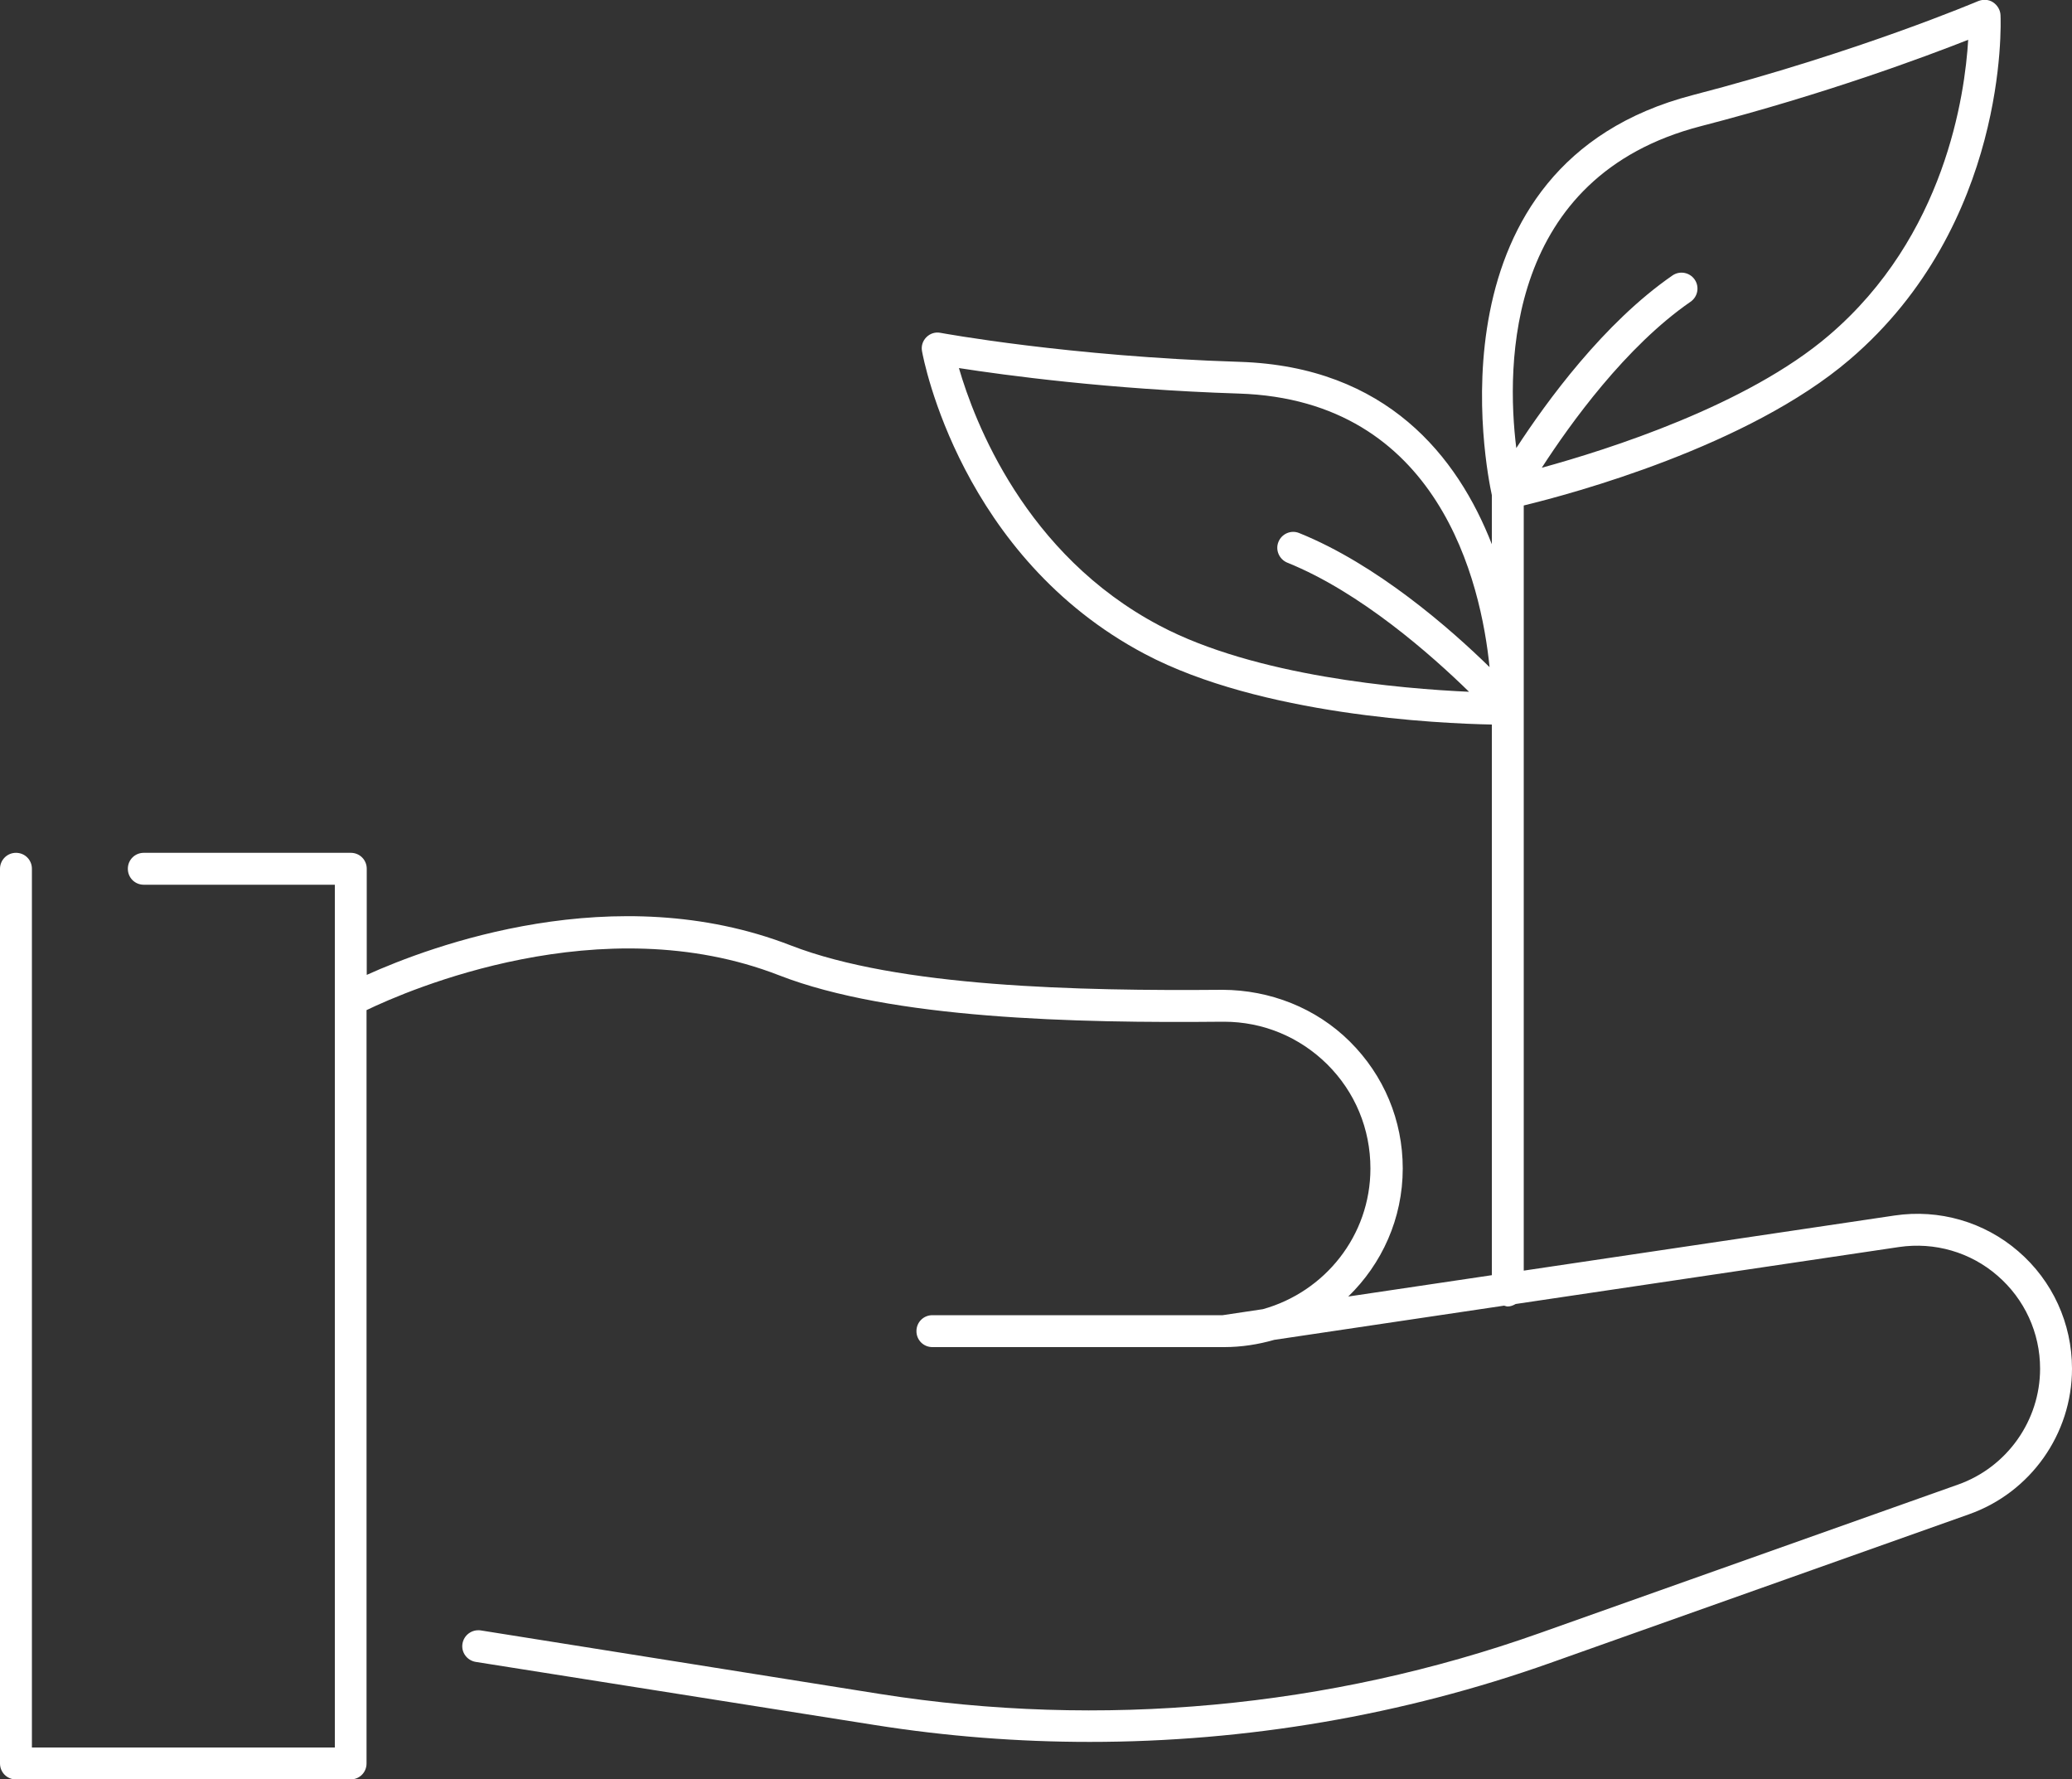 <?xml version="1.0" encoding="utf-8"?>
<!-- Generator: Adobe Illustrator 29.1.0, SVG Export Plug-In . SVG Version: 9.03 Build 55587)  -->
<svg version="1.0" id="Livello_1" xmlns="http://www.w3.org/2000/svg" xmlns:xlink="http://www.w3.org/1999/xlink" x="0px" y="0px"
	 viewBox="0 0 100 85.86" style="enable-background:new 0 0 100 85.86;" xml:space="preserve">
<rect x="0" y="0" width="100" height="85.86" fill="#333333" stroke="none"/>
<style type="text/css">
	.st0{fill:#FFFFFF;}
</style>
<path class="st0" d="M97.41,60.38L97.41,60.38c-1.64-1.42-3.82-2.05-5.97-1.73l-17.9,2.66V34.22c0-0.01,0-0.04,0-0.09v-9.74
	c2.35-0.57,10.83-2.85,15.73-7.04c7.63-6.52,7.3-16.21,7.28-16.62c-0.01-0.25-0.15-0.48-0.36-0.62s-0.48-0.15-0.71-0.06
	c-0.06,0.02-5.77,2.46-13.79,4.54C68.77,7.95,71.74,22.7,72,23.89v2.37c-1.65-4.22-5.07-8.57-12.16-8.8
	c-8.27-0.26-14.39-1.39-14.45-1.4c-0.25-0.05-0.5,0.03-0.68,0.21c-0.18,0.18-0.26,0.43-0.21,0.68c0.07,0.4,1.88,9.92,10.76,14.61
	c5.59,2.95,14.15,3.35,16.74,3.4v26.57l-6.93,1.03c1.62-1.57,2.63-3.76,2.63-6.18c0-2.32-0.91-4.49-2.55-6.12s-3.86-2.49-6.14-2.5
	c-6.98,0.06-15.66-0.13-20.84-2.14c-8.5-3.3-17.39,0.03-20.47,1.42v-5.12c0-0.43-0.34-0.77-0.77-0.77H6.94
	c-0.43,0-0.77,0.34-0.77,0.77s0.34,0.77,0.77,0.77h9.22v41.63H1.54v-42.4c0-0.43-0.34-0.77-0.77-0.77S0,41.5,0,41.92v43.17
	c0,0.43,0.34,0.77,0.77,0.77h16.15c0.43,0,0.77-0.34,0.77-0.77V48.74c1.99-0.96,11.33-5.02,19.91-1.68
	c5.42,2.11,14.29,2.31,21.41,2.24h0.06c1.88,0,3.64,0.73,4.98,2.05c1.35,1.34,2.09,3.12,2.09,5.03c0,3.25-2.21,5.96-5.19,6.79
	l-1.94,0.29H45c-0.43,0-0.77,0.34-0.77,0.77S44.57,65,45,65h14.08c0.84,0,1.65-0.13,2.42-0.35L72.59,63
	c0.06,0.01,0.11,0.04,0.17,0.04c0.14,0,0.27-0.05,0.39-0.12l18.51-2.75c1.71-0.25,3.44,0.25,4.74,1.38
	c1.31,1.13,2.06,2.76,2.06,4.49c0,2.5-1.59,4.75-3.95,5.59l-20.2,7.17c-10.17,3.61-21.17,4.62-31.82,2.94L23.2,78.67
	c-0.42-0.06-0.81,0.22-0.88,0.64s0.22,0.81,0.64,0.88l19.29,3.05c3.42,0.54,6.88,0.81,10.34,0.81c7.55,0,15.1-1.28,22.23-3.81
	l20.2-7.17C98,72.02,100,69.19,100,66.04C100,63.86,99.06,61.8,97.41,60.38z M62.13,27.15c3.53,1.42,6.97,4.47,8.77,6.23
	c-3.31-0.15-10.32-0.75-14.93-3.19c-6.51-3.43-8.95-9.88-9.69-12.43l0,0c2.19,0.34,7.24,1.03,13.51,1.23
	c9.68,0.31,11.69,9.14,12.1,13.2c-1.9-1.86-5.44-4.96-9.19-6.47c-0.39-0.16-0.84,0.03-1,0.43C61.54,26.54,61.74,26.99,62.13,27.15z
	 M82.08,6.09L82.08,6.09c6.07-1.57,10.85-3.36,12.91-4.17c-0.16,2.66-1.11,9.47-6.72,14.26c-3.96,3.39-10.66,5.51-13.86,6.39
	c1.37-2.12,4.05-5.85,7.18-8.01c0.35-0.24,0.44-0.72,0.2-1.07c-0.24-0.35-0.72-0.44-1.07-0.2c-3.32,2.29-6.09,6.1-7.54,8.33
	C72.68,17.58,72.7,8.52,82.08,6.09z"/>
</svg>
